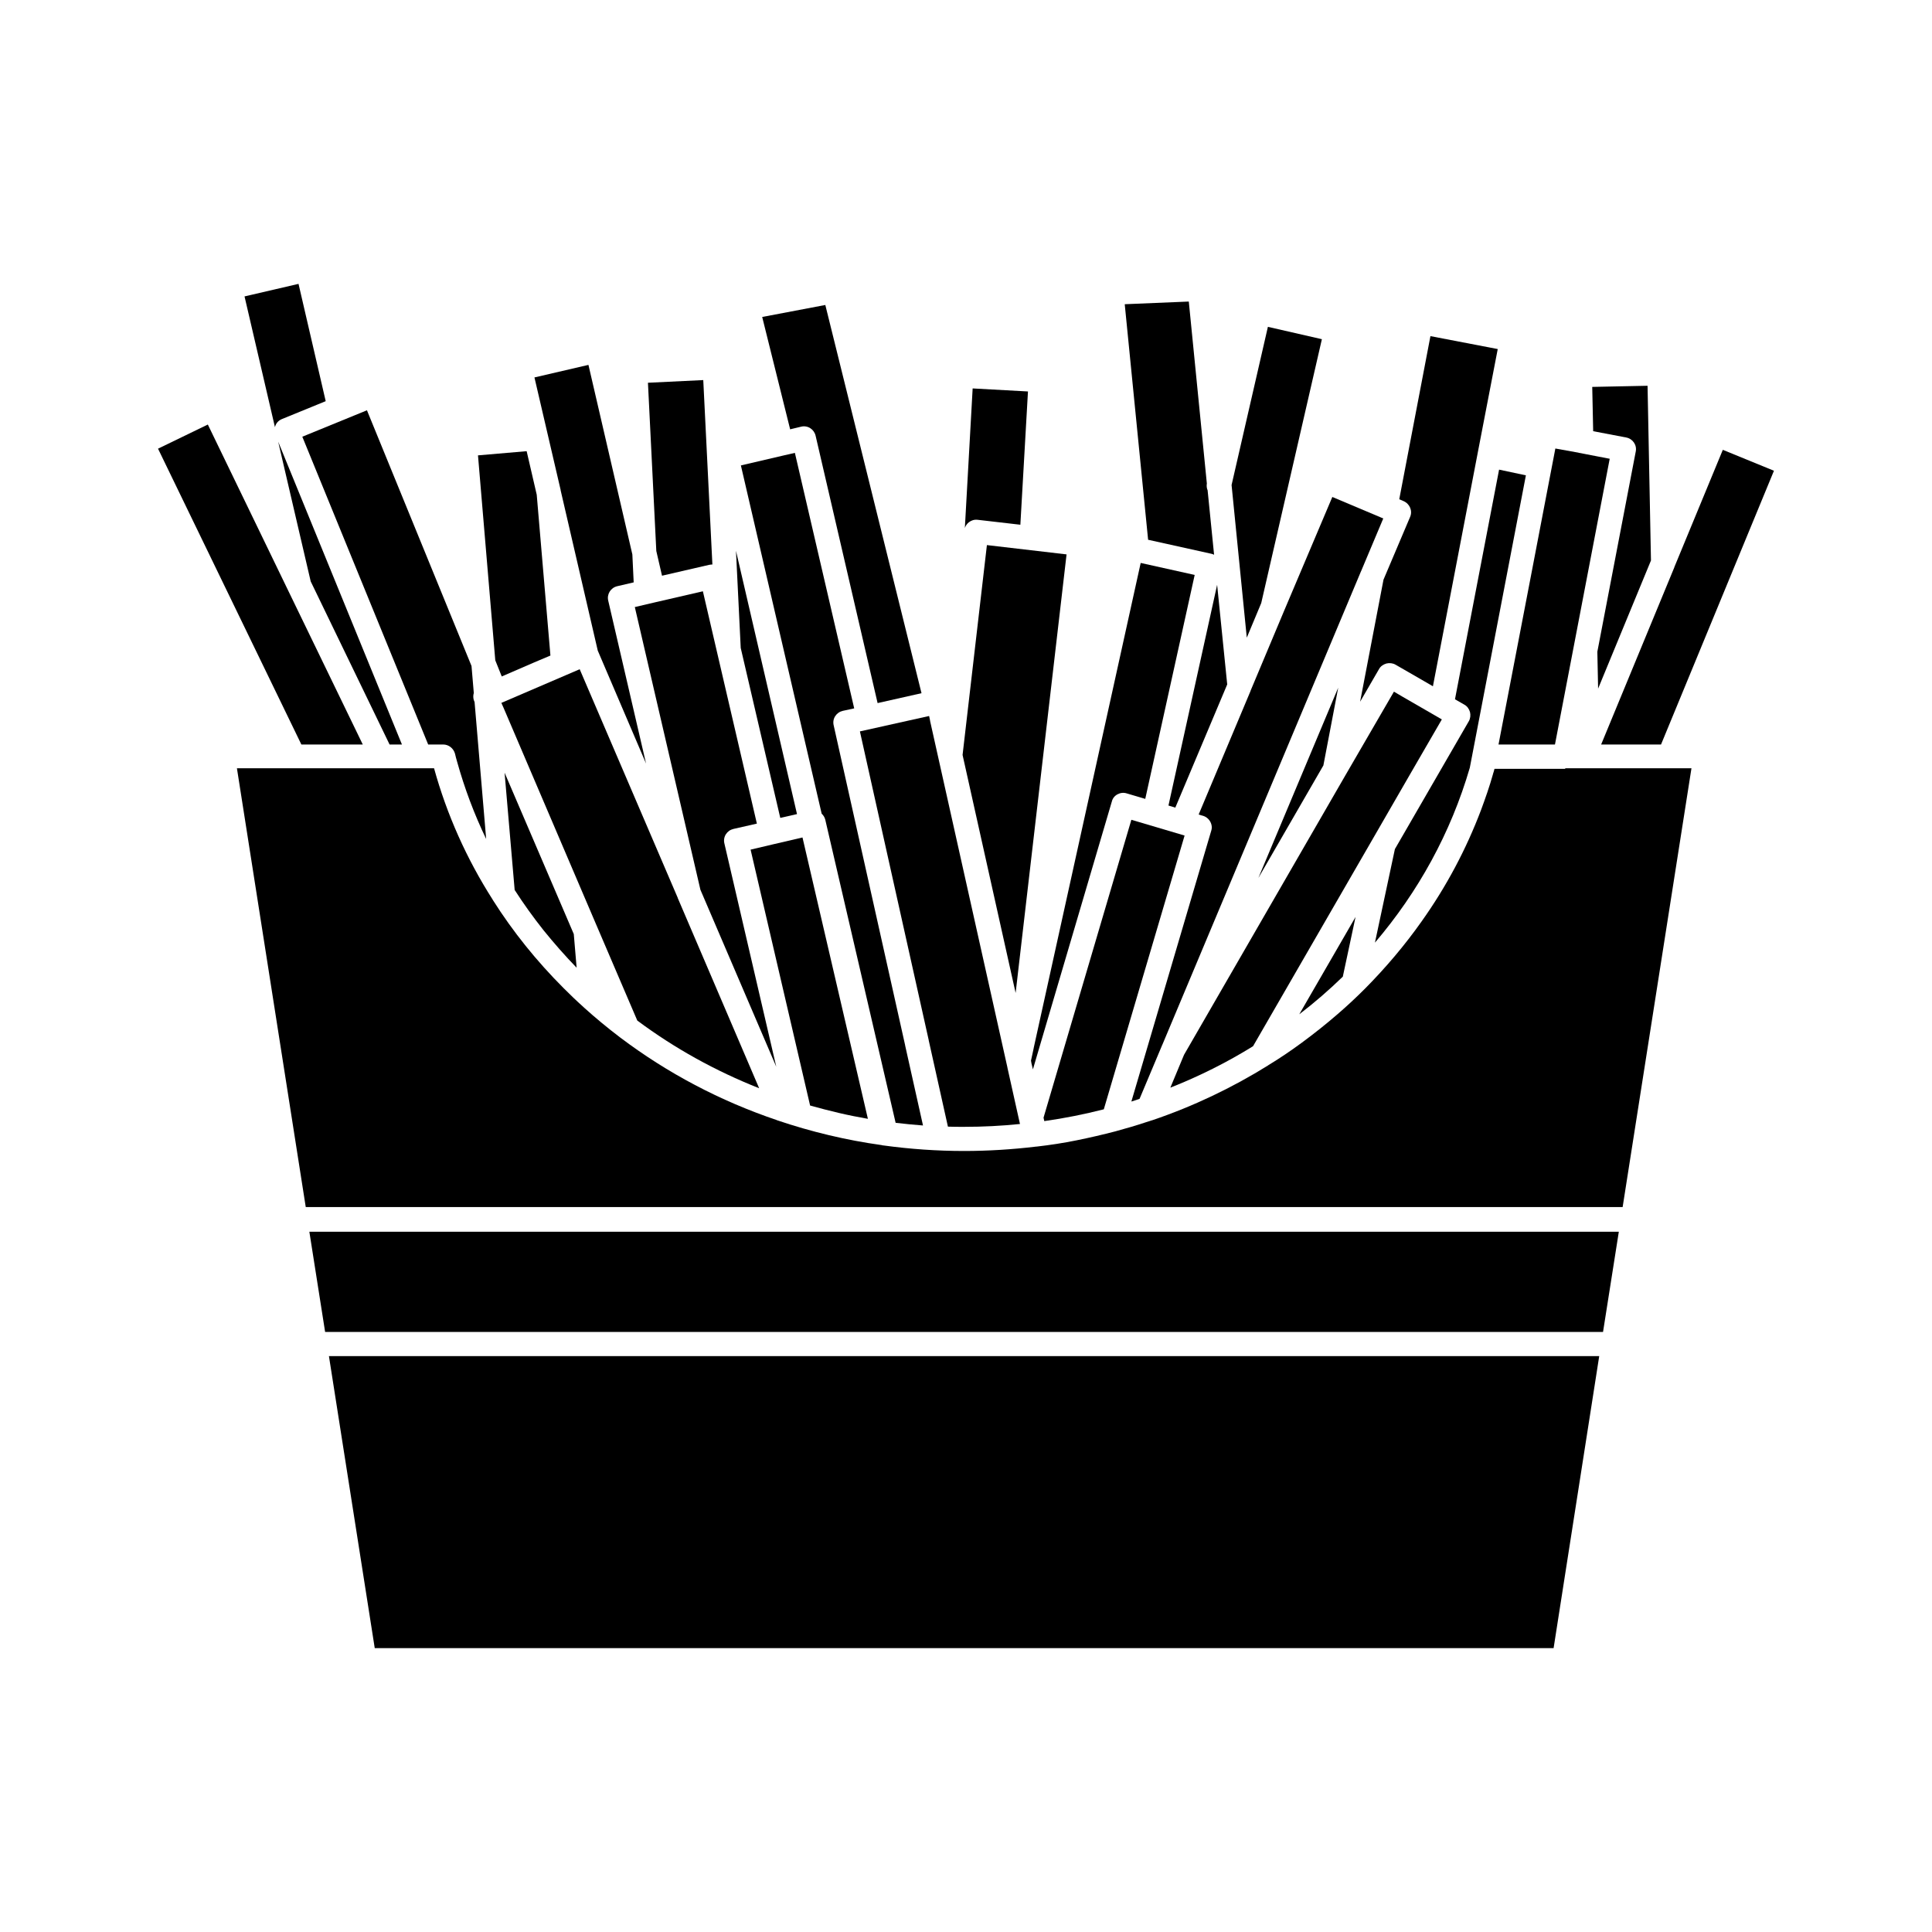 <?xml version="1.0" encoding="UTF-8"?>
<!-- Uploaded to: SVG Repo, www.svgrepo.com, Generator: SVG Repo Mixer Tools -->
<svg fill="#000000" width="800px" height="800px" version="1.1" viewBox="144 144 512 512" xmlns="http://www.w3.org/2000/svg">
 <g>
  <path d="m455.47 358.03 13.754-32.648-2.672-26.398-12.898 58.492z"/>
  <path d="m478.24 303.82 16.074-69.93-14.309-3.273-9.625 41.918 4.031 40.457z"/>
  <path d="m436.52 437.98 21.41-72.547-1.512-0.453-12.594-3.727-23.277 78.945 0.203 0.906c5.344-0.754 10.633-1.812 15.77-3.125z"/>
  <path d="m465.09 290.77c0.25 0.051 0.453 0.152 0.656 0.25l-1.715-17.078c-0.25-0.555-0.301-1.211-0.203-1.812l-4.785-48.215-16.977 0.707 6.195 62.422z"/>
  <path d="m356.32 257.07c0.805-0.203 1.715-0.051 2.418 0.402 0.707 0.453 1.211 1.16 1.41 2.016l16.426 70.836 11.637-2.621-25.492-102.88-16.727 3.176 7.406 29.773z"/>
  <path d="m403.07 281.75 11.336 1.309 2.016-35.316-14.66-0.805-2.066 36.98c0.203-0.605 0.555-1.109 1.059-1.512 0.656-0.504 1.461-0.758 2.316-0.656z"/>
  <path d="m484.23 306.04v0 0l-8.816 21.008v0.051l-13.754 32.746 0.605 0.203 0.555 0.152c0.203 0.051 0.402 0.152 0.605 0.25 0.555 0.301 1.008 0.754 1.309 1.309 0.25 0.453 0.402 1.008 0.402 1.512 0 0.301-0.051 0.605-0.152 0.906l-21.16 71.742c0.707-0.203 1.41-0.453 2.168-0.707l5.996-14.258c0-0.051 0-0.051 0.051-0.102l52.598-125.35c0-0.051 0.051-0.102 0.051-0.102l5.894-14.008-0.605-0.25-12.898-5.441z"/>
  <path d="m426.65 290.92-21.109-2.465-6.449 55.617 14.059 63.078z"/>
  <path d="m390.12 419.65v0.051l5.09 22.871c1.41 0.051 2.82 0.051 4.231 0.051 5.039 0 9.977-0.25 14.863-0.754l-0.25-1.109-3.074-13.805v-0.051l-20.508-91.895v-0.051-0.051l-0.25-1.16-18.34 4.082z"/>
  <path d="m574.97 259.94c1.762 0.352 2.871 2.016 2.519 3.727l-10.176 53.051 0.203 9.773 14.008-33.957-0.906-46.301-14.66 0.301 0.25 11.738z"/>
  <path d="m510.64 297.62-6.195 32.344 4.988-8.613c0.402-0.754 1.109-1.258 1.965-1.512 0.805-0.203 1.715-0.102 2.418 0.301l3.324 1.914 5.844 3.375 0.754 0.453 7.457-38.844 5.039-26.25 4.684-24.285-17.836-3.426-8.262 43.227 1.16 0.504c1.613 0.707 2.418 2.57 1.715 4.18z"/>
  <path d="m546.71 341.3h9.371l14.508-75.723-8.113-1.562c-0.051 0-0.102 0-0.152-0.051l-6.141-1.105-0.402 2.117-1.211 6.297-4.836 25.242-8.613 44.789z"/>
  <path d="m532.05 330.73c0.754 0.402 1.258 1.109 1.512 1.965 0.203 0.805 0.102 1.715-0.301 2.418l-19.598 33.906-5.289 24.789c11.438-13.402 20.102-29.07 25.141-46.352l14.863-77.484-7.106-1.512-11.688 60.859z"/>
  <path d="m477.48 376.67 17.23-29.824 3.93-20.605z"/>
  <path d="m517.99 348.66 8.113-14.008-4.535-2.621-5.844-3.375-2.316-1.359-12.953 22.32-42.672 73.91-3.629 8.715c7.656-3.023 15.012-6.699 21.914-10.984l31.539-54.613z"/>
  <path d="m499.86 402.82 3.375-15.82-14.914 25.797c4.082-3.125 7.91-6.449 11.539-9.977z"/>
  <path d="m440.15 354.5c0.754-0.402 1.613-0.504 2.418-0.25l4.938 1.461 13.098-59.348-14.309-3.176-28.363 128.57v0.051l-0.707 3.273 0.102 0.555v0.051l0.402 1.715 20.906-70.938c0.207-0.906 0.758-1.562 1.516-1.965z"/>
  <path d="m226.34 298.08 20.906 43.227h3.277l-32.801-80.258z"/>
  <path d="m276.97 323.27 8.613-3.731 4.285-1.812-3.629-42.621-2.672-11.539-12.895 1.109 4.582 54.309z"/>
  <path d="m257.47 341.3h3.981c1.461 0 2.719 1.008 3.125 2.418 0.152 0.707 0.352 1.41 0.555 2.117 1.965 7.055 4.535 13.906 7.707 20.504l-3.074-36.324-0.102-0.203c-0.301-0.707-0.301-1.512-0.102-2.168l-0.605-7.152-27.711-67.762-17.129 7.004z"/>
  <path d="m240.14 341.3-19.75-40.758-21.312-44.035-13.199 6.398 37.988 78.395z"/>
  <path d="m218.73 255.05 11.586-4.734-7.203-31.086-14.309 3.324 8.062 34.66c0.203-0.953 0.855-1.758 1.863-2.164z"/>
  <path d="m584.19 341.3 29.926-72.547-13.551-5.543-12.848 31.086v0.051l-19.398 46.953z"/>
  <path d="m243.31 580.77h312.41l12.09-77.387h-336.64z"/>
  <path d="m230.16 496.98h338.66l4.184-26.551h-347.02z"/>
  <path d="m558.8 347.75h-18.742c-0.102 0.453-0.25 0.906-0.402 1.359v0.051c-0.906 3.223-2.016 6.398-3.176 9.523-3.93 10.379-9.168 20.254-15.719 29.473-4.484 6.348-9.523 12.293-15.012 17.836-2.316 2.316-4.734 4.586-7.254 6.75-3.023 2.621-6.195 5.141-9.473 7.559-2.871 2.117-5.844 4.133-8.918 5.996 0 0-0.051 0-0.051 0.051-9.574 5.945-19.801 10.832-30.633 14.508-0.051 0-0.102 0.051-0.152 0.051h-0.051c-0.504 0.152-1.059 0.352-1.562 0.504-2.57 0.855-5.141 1.613-7.758 2.316-0.051 0-0.102 0.051-0.152 0.051-3.477 0.906-6.953 1.715-10.43 2.418-3.477 0.707-7.055 1.258-10.629 1.664h-0.102c-6.297 0.754-12.695 1.16-19.094 1.16-7.152 0-14.309-0.504-21.312-1.461-0.203 0-0.402-0.051-0.555-0.102-9.422-1.309-18.641-3.527-27.609-6.551-0.051 0-0.051 0-0.102-0.051-15.062-5.09-29.02-12.445-41.562-21.914-3.324-2.519-6.551-5.188-9.621-7.961l-0.152-0.152c-1.812-1.613-3.578-3.324-5.238-4.988-7.106-7.106-13.402-14.914-18.691-23.277l-0.051-0.051v-0.051c-6.953-10.883-12.191-22.621-15.566-34.863h-52.242l18.238 116.28h348.99l18.238-116.28h-33.453v0.152z"/>
  <path d="m319.44 296.57 12.445-2.871c0.301-0.051 0.605-0.102 0.906-0.102l-2.418-48.871-14.66 0.707 2.215 44.586z"/>
  <path d="m292.59 274 9.824 42.422 12.797 29.926-10.027-43.176c-0.402-1.715 0.656-3.426 2.418-3.828l4.332-1.008-0.352-7.406-11.637-50.23-14.309 3.324 6.953 29.875c-0.051 0 0 0.051 0 0.102z"/>
  <path d="m350.78 360.75 4.434-1.008-16.172-69.777 1.258 25.746z"/>
  <path d="m349.11 367.7c-0.051 0-0.051 0 0 0l-6.195 1.461 15.77 67.812c2.519 0.707 5.039 1.359 7.609 1.965 2.57 0.605 5.141 1.109 7.707 1.562l-17.332-74.562z"/>
  <path d="m362.71 361.25 18.641 80.309c2.418 0.301 4.836 0.504 7.254 0.707l-4.734-21.211v-0.051l-18.941-84.793c-0.203-0.855-0.051-1.711 0.402-2.418 0.453-0.707 1.16-1.211 2.016-1.41l3.023-0.656-15.719-67.711-2.871 0.656-11.438 2.672 21.41 92.297c0.504 0.453 0.809 1.008 0.957 1.609z"/>
  <path d="m302.21 389.52 10.68 24.938c9.875 7.356 20.707 13.352 32.293 17.938l-21.562-50.383v-0.051l-25.996-60.609-20.758 8.918 0.605 1.359 24.738 57.891v0z"/>
  <path d="m349.72 426.7-13.754-59.199c-0.203-0.805-0.051-1.715 0.402-2.418 0.453-0.707 1.16-1.211 2.016-1.41l6.195-1.41-14.309-61.566-12.445 2.871-5.594 1.309 17.383 74.918z"/>
  <path d="m280.39 379.85c2.367 3.68 4.938 7.254 7.656 10.68 2.769 3.426 5.691 6.75 8.766 9.926l-0.754-8.918-18.34-42.773z"/>
 </g>
</svg>